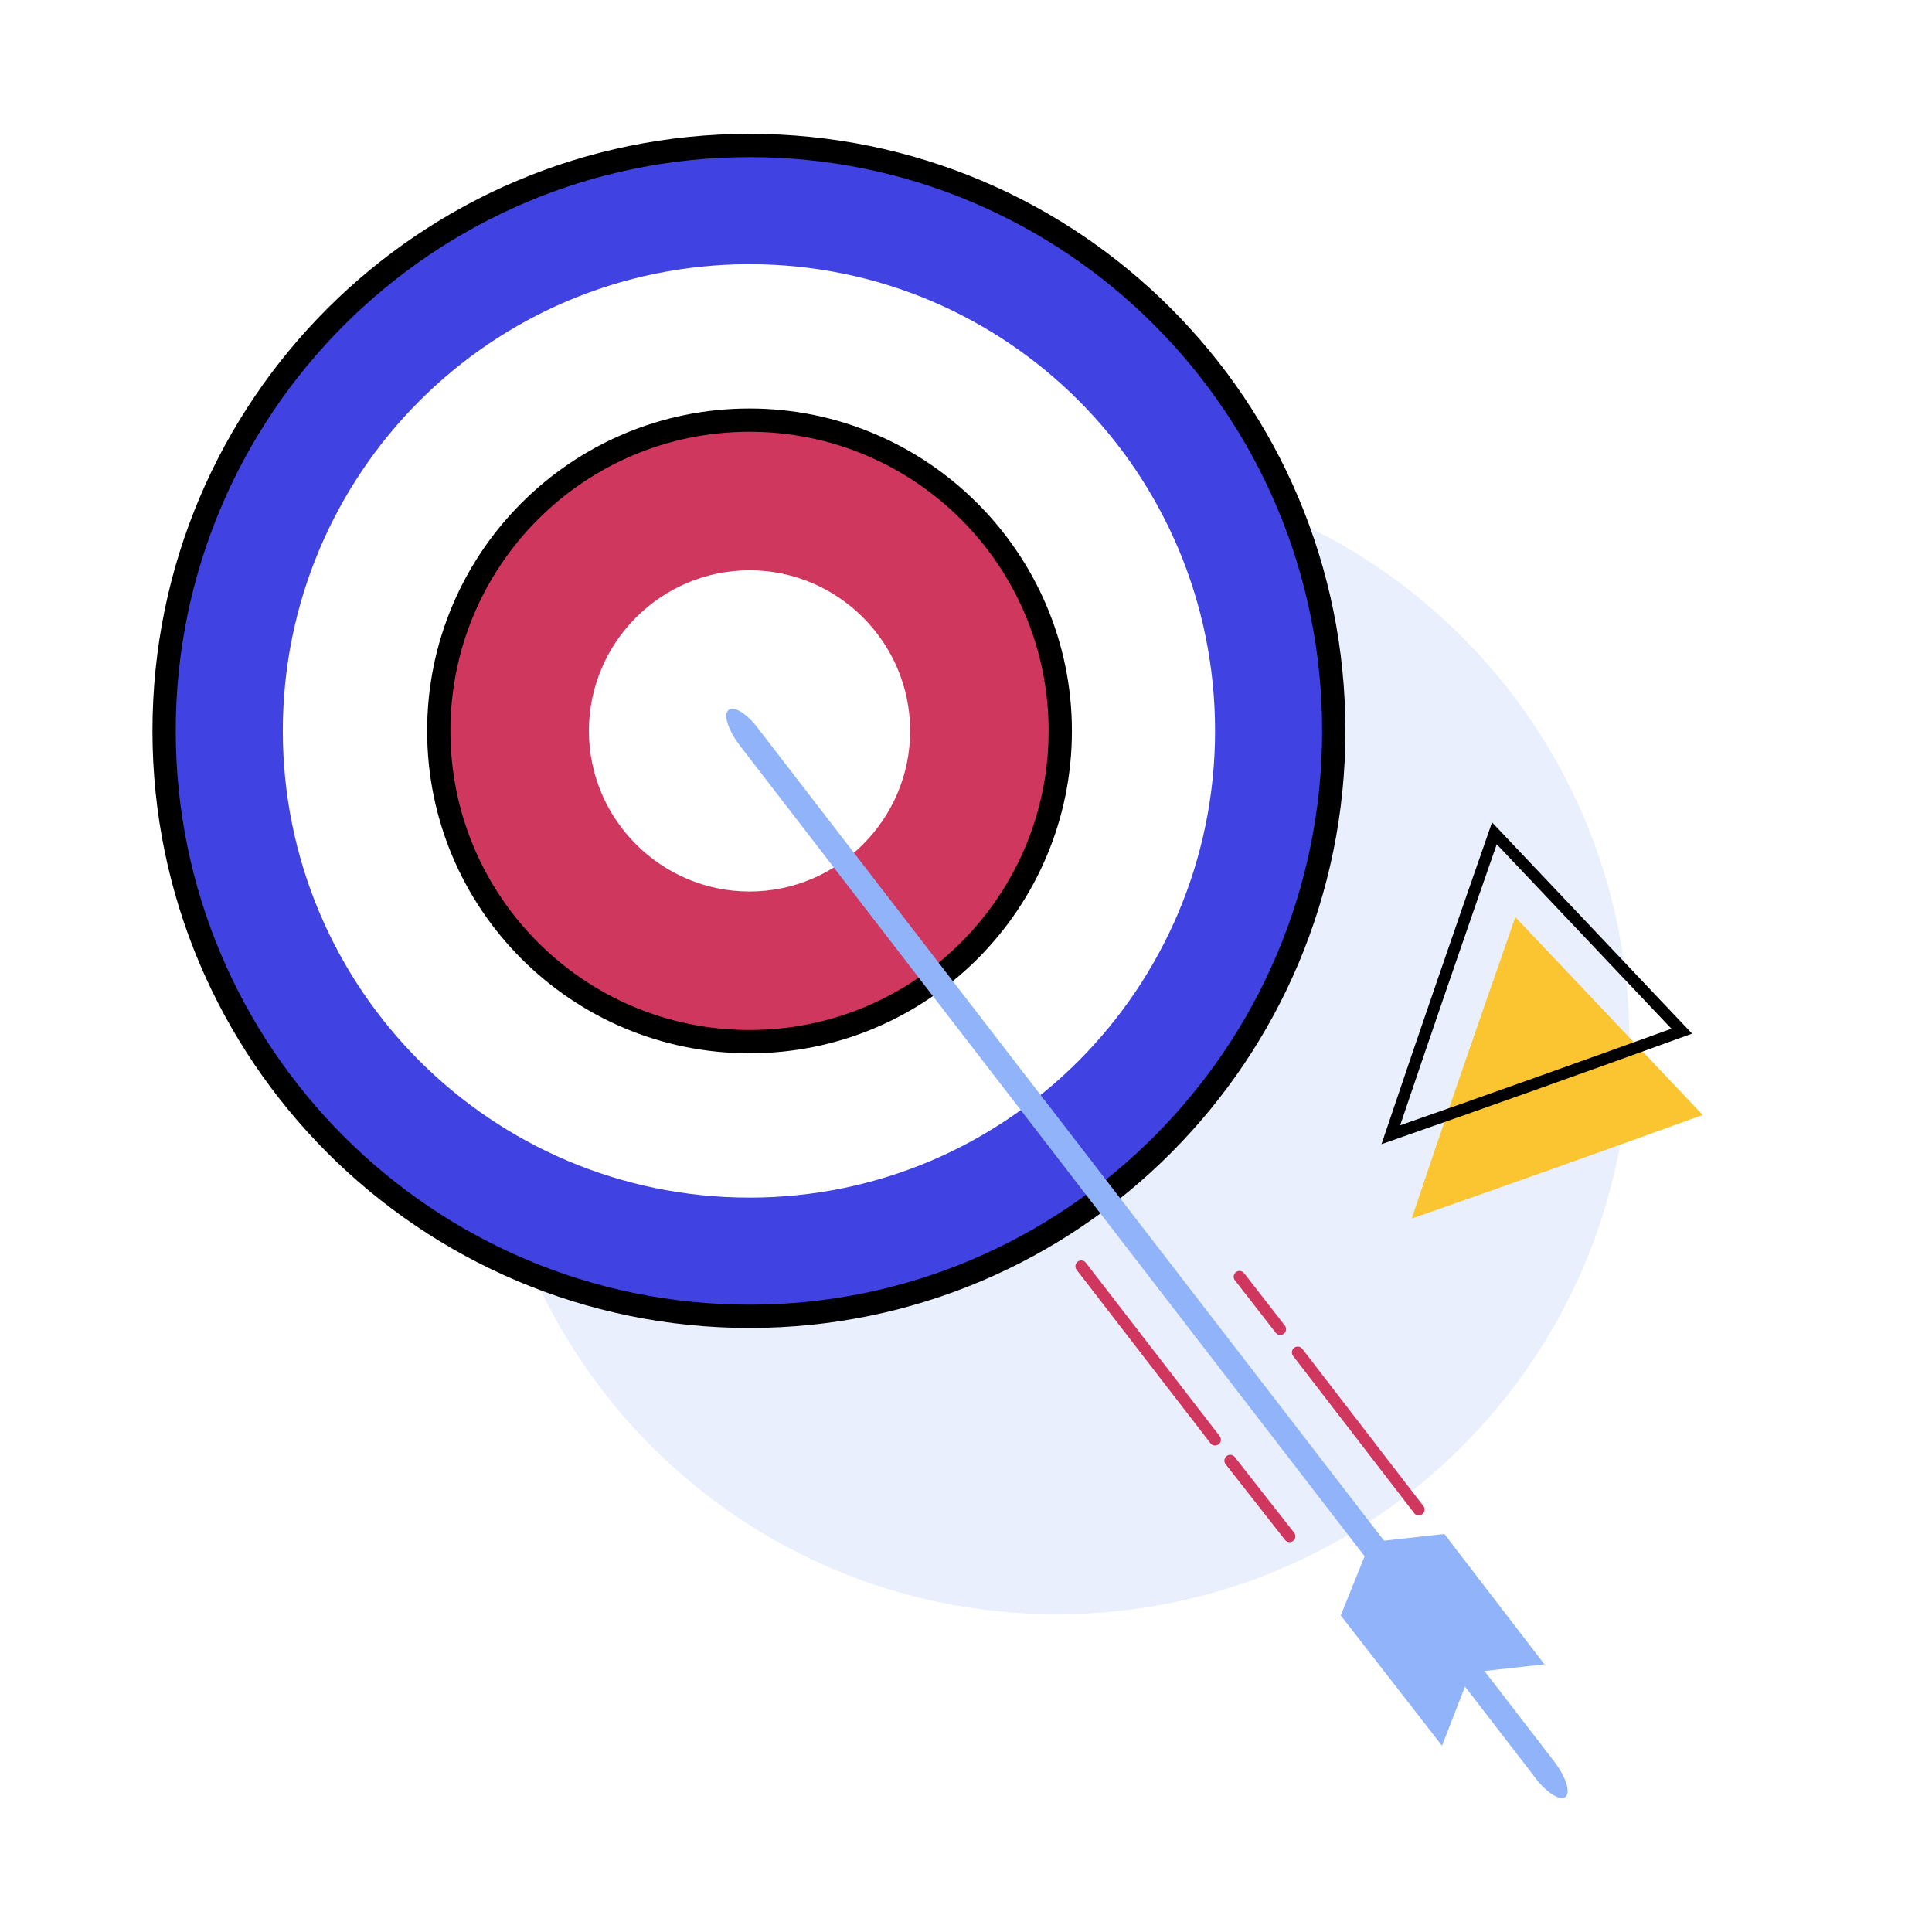 <?xml version="1.0" encoding="utf-8"?>
<!-- Generator: Adobe Illustrator 27.3.1, SVG Export Plug-In . SVG Version: 6.00 Build 0)  -->
<svg version="1.1" xmlns="http://www.w3.org/2000/svg" xmlns:xlink="http://www.w3.org/1999/xlink" x="0px" y="0px"
	 viewBox="0 0 166 166" style="enable-background:new 0 0 166 166;" xml:space="preserve">
<style type="text/css">
	.st0{fill:#484848;}
	.st1{fill:#202020;}
	.st2{fill:#FCFCFC;}
	.st3{fill:#4772B6;}
	.st4{fill:#4B73B3;}
	.st5{fill:#C6AD56;}
	.st6{fill:#C0AA5B;}
	.st7{fill:#CDB051;}
	.st8{fill:#DFB943;}
	.st9{fill:#D8B548;}
	.st10{fill:#D3B34C;}
	.st11{fill:#E4BB3F;}
	.st12{fill:#E9BD3B;}
	.st13{fill:#F0C136;}
	.st14{fill:#A59E6F;}
	.st15{fill:#4F75B0;}
	.st16{fill:#ABA06A;}
	.st17{fill:#FFFFFF;}
	.st18{fill:#CCCCCC;}
	.st19{fill:#999999;}
	.st20{fill:#4C4C4C;}
	.st21{opacity:0.5;}
	.st22{opacity:0.6;}
	.st23{fill:#333333;}
	.st24{fill:none;stroke:#4C4C4C;stroke-miterlimit:10;}
	.st25{fill:none;stroke:#999999;stroke-width:0.25;stroke-miterlimit:10;}
	.st26{opacity:0.5;fill:none;stroke:#CCCCCC;stroke-width:0.25;stroke-miterlimit:10;}
	.st27{fill:none;stroke:#FFFFFF;stroke-width:0.25;}
	.st28{fill:#375A64;}
	.st29{fill:#1A2E35;}
	.st30{fill:#FAFAFA;}
	.st31{fill:#F6F3F3;}
	.st32{fill:none;stroke:#212121;stroke-width:7.452000e-02;stroke-miterlimit:10;}
	.st33{fill:none;stroke:#CCCCCC;stroke-miterlimit:10;}
	.st34{opacity:0.4;fill:#CCCCCC;}
	.st35{opacity:0.32;fill:#4C4C4C;}
	.st36{opacity:0.32;fill:#CCCCCC;}
	.st37{fill:none;stroke:#CCCCCC;stroke-width:0.5;stroke-miterlimit:10;}
	.st38{fill:none;stroke:#CCCCCC;stroke-width:0.5;stroke-miterlimit:10;stroke-dasharray:4.873,4.873;}
	.st39{fill:none;stroke:#CCCCCC;stroke-width:0.5;stroke-miterlimit:10;stroke-dasharray:5.117,5.117;}
	.st40{fill:none;stroke:#CCCCCC;stroke-width:0.5;stroke-miterlimit:10;stroke-dasharray:5.257,5.257;}
	.st41{fill:none;stroke:#CCCCCC;stroke-width:0.5;stroke-miterlimit:10;stroke-dasharray:5.075,5.075;}
	.st42{opacity:0.5;fill:#CCCCCC;}
	.st43{opacity:0.5;fill:none;stroke:#CCCCCC;stroke-miterlimit:10;}
	.st44{fill:none;stroke:#4C4C4C;stroke-linecap:round;stroke-miterlimit:10;}
	.st45{fill:none;stroke:#CCCCCC;stroke-width:0.25;stroke-miterlimit:10;}
	.st46{fill:url(#SVGID_00000129899602421876432920000005480461838901382542_);}
	.st47{fill:url(#SVGID_00000170973815432605058140000011580461301836002476_);}
	.st48{fill:url(#SVGID_00000044877778034889086430000004025428367196702105_);}
	.st49{opacity:0.6;fill:#4C4C4C;}
	.st50{filter:url(#Adobe_OpacityMaskFilter);}
	.st51{filter:url(#Adobe_OpacityMaskFilter_00000005984457063055225700000002896191577749548715_);}
	
		.st52{mask:url(#SVGID_00000060719369877078569090000014926548141373088913_);fill:url(#SVGID_00000152960690467585489490000009373718447550177957_);}
	.st53{fill:url(#SVGID_00000090291264287598385370000016993010068268430501_);}
	.st54{fill:url(#SVGID_00000026872739866853935450000006372031155470685829_);}
	.st55{fill:url(#SVGID_00000106109367321530016880000001204009897725904829_);}
	.st56{fill:url(#SVGID_00000023241123872401805880000008329673677714372226_);}
	.st57{filter:url(#Adobe_OpacityMaskFilter_00000060742311548364232490000003742052135577921439_);}
	.st58{filter:url(#Adobe_OpacityMaskFilter_00000171693517830798685350000013041812307147761087_);}
	
		.st59{mask:url(#SVGID_00000135684658798739489890000006960780670690775456_);fill:url(#SVGID_00000100353425107123362690000006018938594761891218_);}
	.st60{fill:url(#SVGID_00000106116678418785878060000009355799335379102887_);}
	.st61{clip-path:url(#SVGID_00000125566626468386984070000009077059605381357974_);}
	.st62{fill:#D8D9DA;}
	.st63{fill:#ECECED;}
	.st64{clip-path:url(#SVGID_00000125566626468386984070000009077059605381357974_);fill:#CCCCCC;}
	.st65{fill:#2A2A2A;}
	.st66{opacity:0.2;}
	.st67{fill:#50545B;}
	.st68{fill:none;stroke:#CCCCCC;stroke-linecap:round;stroke-miterlimit:10;}
	.st69{fill:none;stroke:#CCCCCC;stroke-linecap:round;stroke-miterlimit:10;stroke-dasharray:2,2;}
	.st70{fill:none;stroke:#CCCCCC;stroke-linecap:round;stroke-miterlimit:10;stroke-dasharray:2.333,2.333;}
	.st71{fill:none;stroke:#CCCCCC;stroke-linecap:round;stroke-miterlimit:10;stroke-dasharray:1.867,1.867;}
	.st72{fill:none;stroke:#CCCCCC;stroke-linecap:round;stroke-miterlimit:10;stroke-dasharray:1.667,1.667;}
	.st73{fill:none;stroke:#50545B;stroke-width:2.5;stroke-linecap:round;stroke-miterlimit:10;}
	.st74{fill:url(#SVGID_00000049927970344516434350000013825906759357113508_);}
	.st75{fill:#DEDEDE;}
	.st76{opacity:0.8;}
	.st77{fill:#C6C6C6;}
	.st78{fill:#FFFFFF;stroke:#000000;stroke-miterlimit:10;}
	.st79{fill:#8F9093;stroke:#000000;stroke-miterlimit:10;}
	.st80{fill:none;stroke:#000000;stroke-linecap:round;stroke-miterlimit:10;}
	.st81{fill:none;stroke:#000000;stroke-miterlimit:10;}
	.st82{fill:#5D5E5E;}
	.st83{fill:#8F9093;}
	.st84{fill:#231F20;}
	.st85{fill:none;stroke:#5D5E5E;stroke-width:2;stroke-miterlimit:10;}
	.st86{fill:none;stroke:#000000;stroke-width:2;stroke-linecap:round;stroke-linejoin:round;stroke-miterlimit:10;}
	.st87{opacity:0.66;fill:#5D5E5E;}
	.st88{opacity:0.66;fill:#FFFFFF;}
	.st89{opacity:0.66;fill:#8F9093;}
	.st90{opacity:0.66;}
	.st91{fill:#4D4D4D;}
	.st92{fill:#FFFFFF;stroke:#000000;stroke-width:1.5;stroke-miterlimit:10;}
	.st93{fill:#FBC532;}
	.st94{fill:#EFEFEF;}
	.st95{fill:#D0375E;}
	.st96{fill:#4042E2;}
	.st97{fill:#E9EFFD;}
	.st98{fill:#BDD0FB;}
	.st99{fill:#91B3FA;}
	.st100{fill:#D0375E;stroke:#000000;stroke-miterlimit:10;}
	.st101{fill:none;stroke:#D0375E;stroke-linecap:round;stroke-linejoin:round;stroke-miterlimit:10;}
	.st102{fill:none;stroke:#91B3FA;stroke-width:2;stroke-linecap:round;stroke-linejoin:round;stroke-miterlimit:10;}
	.st103{fill:#BDD0FB;stroke:#000000;stroke-miterlimit:10;}
	.st104{clip-path:url(#SVGID_00000058577045966366350720000006632653770093753528_);}
	.st105{fill:url(#Rectangle_862_00000091704881434662203980000007519219346784741292_);}
	.st106{clip-path:url(#SVGID_00000080915083045091682000000005652554416952730794_);}
	.st107{opacity:0.43;}
	.st108{clip-path:url(#SVGID_00000000930788159983155870000015593137040843499948_);}
	.st109{clip-path:url(#SVGID_00000059996510383704364380000003757940391745535140_);}
	.st110{clip-path:url(#SVGID_00000094610831791777135770000016519285891137557942_);}
	.st111{fill:url(#Rectangle_866_00000104676676713501314240000008034132979318671247_);}
	.st112{fill:none;}
	.st113{clip-path:url(#SVGID_00000082370622338391294130000000294469792078262957_);}
	.st114{clip-path:url(#SVGID_00000005984373333963837780000008921269208467593119_);}
	.st115{clip-path:url(#SVGID_00000175297462081345982570000015505817218009129884_);}
	.st116{fill:url(#Rectangle_870_00000158711496778637995140000006146244565977964968_);}
	.st117{clip-path:url(#SVGID_00000047755177661565735180000009648507839360573081_);}
	.st118{clip-path:url(#SVGID_00000088847121815426906590000009548213278369478068_);}
	.st119{fill:url(#Rectangle_872_00000022556938228959118820000001081717441160949167_);}
	.st120{clip-path:url(#SVGID_00000041989609612452170200000002529431441546529177_);}
	.st121{clip-path:url(#SVGID_00000080183277989769230350000013900894577382798208_);}
	.st122{fill:url(#Rectangle_874_00000034810243829407077820000006084141634532870026_);}
	.st123{clip-path:url(#SVGID_00000160174150737482833070000005311071172658739106_);}
	.st124{fill:url(#Rectangle_875_00000093879618012239991000000015311103671861745322_);}
	.st125{clip-path:url(#SVGID_00000047744752706341302270000007118716259893609659_);}
	.st126{fill:url(#Rectangle_876_00000086668709265782025870000005168348606139852435_);}
	.st127{clip-path:url(#SVGID_00000123401343095398650860000002337815495751750548_);}
	.st128{fill:url(#Rectangle_878_00000171696006791200851250000003747646980019921315_);}
	.st129{clip-path:url(#SVGID_00000003784124705746681370000001655185767562565789_);}
	.st130{fill:url(#Rectangle_882_00000010292209766700546340000009888472779888921485_);}
	.st131{clip-path:url(#SVGID_00000129202957880816393050000003219900243562117255_);}
	.st132{opacity:0.3;}
	.st133{clip-path:url(#SVGID_00000035520398783136843930000011390981148876340918_);}
	.st134{clip-path:url(#SVGID_00000171700686674709665280000005117633262390022577_);}
	.st135{clip-path:url(#SVGID_00000030453264543430023950000012130397554464000403_);}
	.st136{clip-path:url(#SVGID_00000124851983004251222930000010254678636400240293_);}
	.st137{clip-path:url(#SVGID_00000064346969219014403180000001629608273236101527_);}
	.st138{fill:#30302F;}
	.st139{clip-path:url(#SVGID_00000111900900706503787980000005653822911106083247_);}
	.st140{fill:url(#Rectangle_923_00000054266956130139536400000008792822289085923765_);}
	.st141{clip-path:url(#SVGID_00000114780386488672088450000004854187914732872878_);}
	.st142{clip-path:url(#SVGID_00000139265642509153806290000002200372741832079272_);}
	.st143{fill:url(#Rectangle_925_00000095317047920341453260000012920898283491715465_);}
	.st144{clip-path:url(#SVGID_00000016788822021573092870000013798108677082039732_);}
	.st145{fill:url(#Rectangle_926_00000059993840453321058760000000217767016836392857_);}
	.st146{clip-path:url(#SVGID_00000069363963473886217450000009692590430971176609_);}
	.st147{fill:#E0AE32;}
	.st148{clip-path:url(#SVGID_00000018947127580695653280000003413888300841663901_);}
	.st149{fill:url(#Rectangle_928_00000081632046356186793020000017723603621537119669_);}
	.st150{clip-path:url(#SVGID_00000111911936315036526010000004344465455188353942_);}
	.st151{fill:url(#Rectangle_929_00000010298044759844824190000009776960744619448224_);}
	.st152{clip-path:url(#SVGID_00000002376935771258135810000000063723226113757845_);}
	.st153{fill:#4C4A44;}
	.st154{clip-path:url(#SVGID_00000004506438044082106740000001644327345198432446_);}
	.st155{fill:url(#Rectangle_931_00000049916743019679848500000008151398944360055461_);}
	.st156{clip-path:url(#SVGID_00000173883851247850023140000018298485467307752851_);}
	.st157{fill:url(#Rectangle_932_00000109028641376502988290000011091462702994313130_);}
</style>
<g id="Layer_1">
</g>
<g id="Layer_2">
</g>
<g id="Layer_3">
	<path class="st97" d="M90.8,40.3c27.2,0,49.2,22,49.2,49.2s-22,49.2-49.2,49.2s-49.2-22-49.2-49.2"/>
	<path class="st93" d="M130.2,78.8c5.4,5.7,10.7,11.3,16.1,17c-8.3,3-16.7,6-25,8.9C124.2,96,127.2,87.4,130.2,78.8z"/>
	<path class="st81" d="M128.4,71.6c5.4,5.7,10.7,11.3,16.1,17c-8.3,3-16.7,6-25,8.9C122.4,88.9,125.4,80.2,128.4,71.6z"/>
	<g>
		<path class="st96" d="M64.4,113c-27.7,0-50.3-22.5-50.3-50.3c0-27.7,22.6-50.3,50.3-50.3c27.7,0,50.2,22.6,50.2,50.3
			C114.6,90.5,92.1,113,64.4,113z"/>
		<g>
			<path d="M64.4,13.5c27.2,0,49.2,22.1,49.2,49.3c0,27.2-22.1,49.3-49.2,49.3c-27.2,0-49.3-22.1-49.3-49.3
				C15.1,35.6,37.2,13.5,64.4,13.5 M64.4,11.5c-28.3,0-51.3,22.9-51.3,51.3c0,28.3,23,51.3,51.3,51.3c28.3,0,51.2-23,51.2-51.3
				C115.6,34.4,92.7,11.5,64.4,11.5L64.4,11.5z"/>
		</g>
	</g>
	<path class="st17" d="M64.4,102.9c-22.1,0-40.1-17.9-40.1-40.1c0-22.1,17.9-40.1,40.1-40.1c22.1,0,40,17.9,40,40.1
		C104.4,84.9,86.5,102.9,64.4,102.9z"/>
	<g>
		<path class="st95" d="M64.4,89.5c-14.7,0-26.7-12-26.7-26.7c0-14.7,12-26.7,26.7-26.7c14.7,0,26.7,12,26.7,26.7
			C91.1,77.5,79.1,89.5,64.4,89.5z"/>
		<g>
			<path d="M64.4,37.1c14.2,0,25.7,11.5,25.7,25.7c0,14.2-11.5,25.7-25.7,25.7c-14.2,0-25.7-11.5-25.7-25.7
				C38.7,48.6,50.2,37.1,64.4,37.1 M64.4,35.1c-15.3,0-27.7,12.4-27.7,27.7c0,15.3,12.4,27.7,27.7,27.7c15.3,0,27.7-12.4,27.7-27.7
				C92.1,47.5,79.6,35.1,64.4,35.1L64.4,35.1z"/>
		</g>
	</g>
	<path class="st17" d="M64.4,76.6c-7.6,0-13.8-6.2-13.8-13.8c0-7.6,6.2-13.8,13.8-13.8c7.6,0,13.8,6.2,13.8,13.8
		C78.2,70.4,72,76.6,64.4,76.6z"/>
	<g>
		<g>
			<g>
				<polygon class="st99" points="116.9,132.6 124.1,131.8 132.7,143 125.5,143.8 				"/>
			</g>
			<g>
				<polygon class="st99" points="117.9,132.1 115.2,138.8 123.9,150 126.5,143.3 				"/>
			</g>
		</g>
		<g>
			<path class="st99" d="M63.6,64.1c-1-1.3-1.5-2.7-1-3.1l0,0c0.5-0.4,1.7,0.4,2.7,1.8l68.2,88.5c1,1.3,1.5,2.7,1,3.1l0,0
				c-0.4,0.4-1.7-0.4-2.7-1.8L63.6,64.1z"/>
		</g>
	</g>
	<line class="st101" x1="121.9" y1="129.7" x2="111.5" y2="116.2"/>
	<line class="st101" x1="104.4" y1="123.7" x2="92.9" y2="108.8"/>
	<line class="st101" x1="110" y1="114.2" x2="106.5" y2="109.7"/>
	<line class="st101" x1="110.8" y1="132" x2="105.7" y2="125.5"/>
</g>
</svg>
